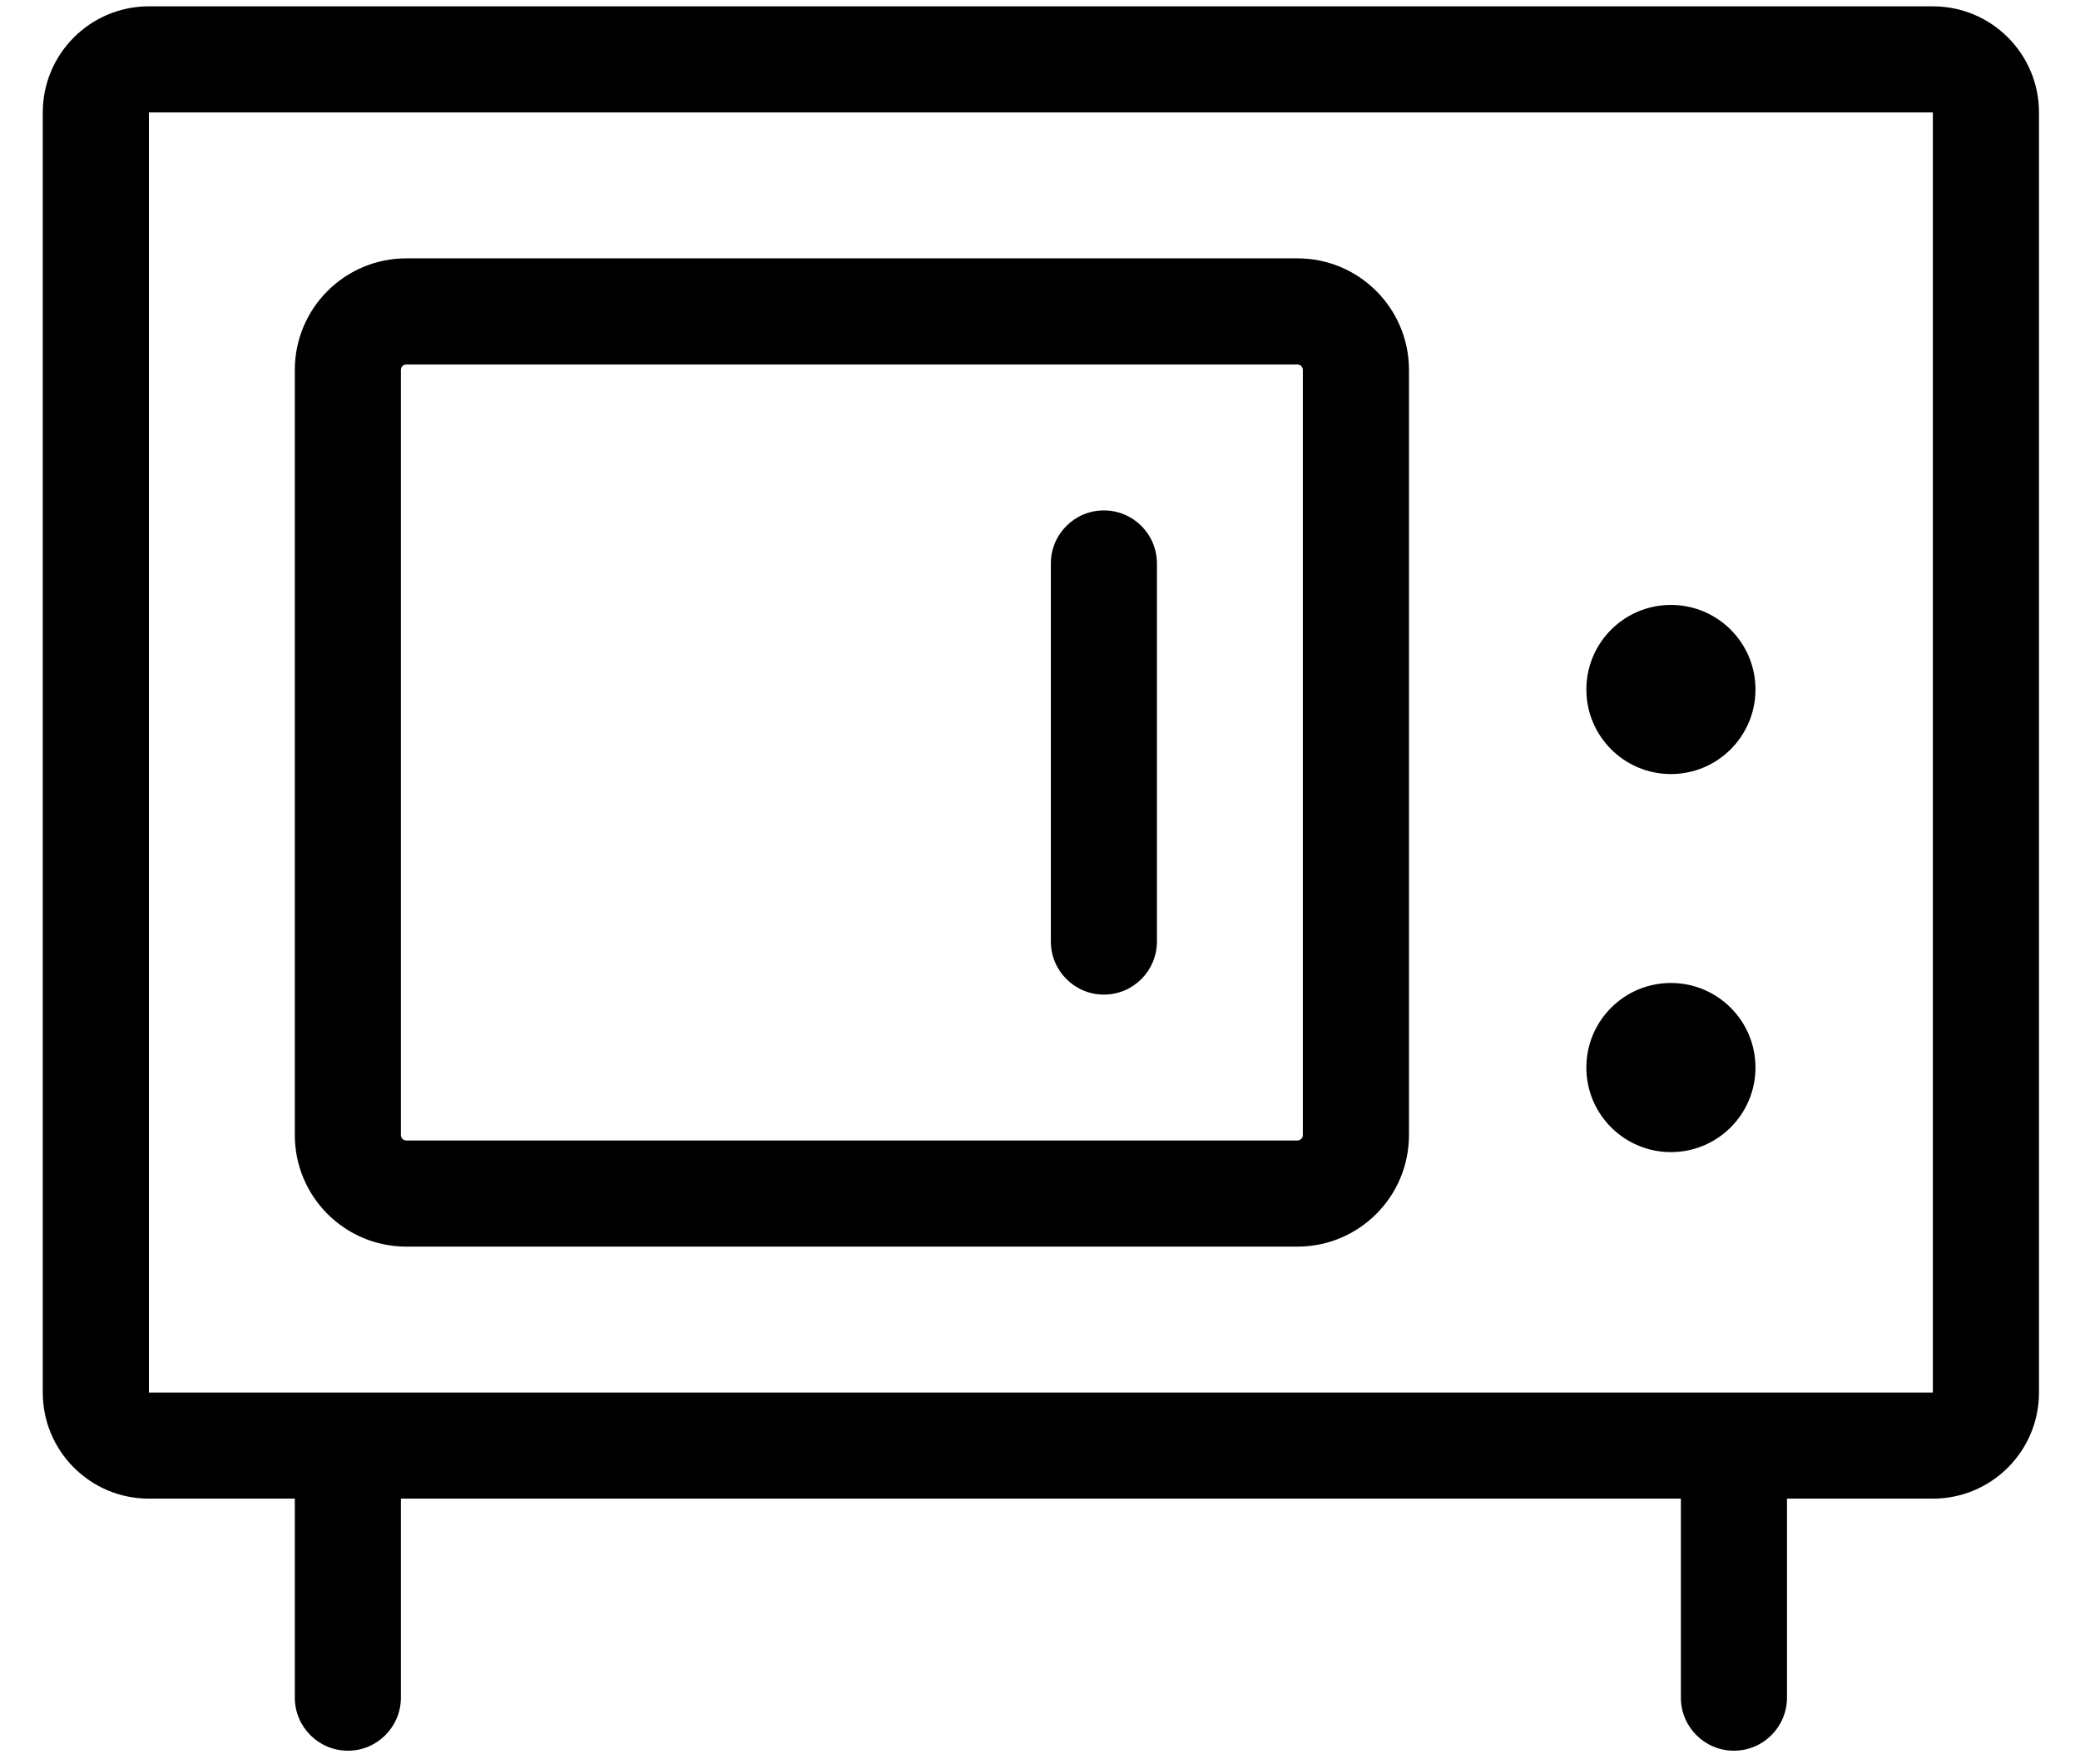 <svg width="46" height="39" viewBox="0 0 46 39" fill="none" xmlns="http://www.w3.org/2000/svg">
<path fill-rule="evenodd" clip-rule="evenodd" d="M0.946 2.487C0.946 1.191 1.997 0.14 3.293 0.14H42.746C44.042 0.14 45.093 1.191 45.093 2.487V30.794C45.093 32.09 44.042 33.14 42.746 33.14H39.52V37.54C39.52 38.188 38.994 38.714 38.346 38.714C37.698 38.714 37.173 38.188 37.173 37.54V33.14H8.866V37.54C8.866 38.188 8.341 38.714 7.693 38.714C7.045 38.714 6.52 38.188 6.52 37.54V33.14H3.293C1.997 33.14 0.946 32.09 0.946 30.794V2.487ZM38.352 30.794L38.346 30.794L38.34 30.794L7.699 30.794L7.693 30.794L7.687 30.794H3.293V2.487L42.746 2.487V30.794H38.352ZM6.52 8.18C6.52 6.818 7.624 5.713 8.986 5.713H28.693C30.055 5.713 31.16 6.818 31.16 8.18V25.1C31.16 26.462 30.055 27.567 28.693 27.567H8.986C7.624 27.567 6.52 26.462 6.52 25.1V8.18ZM8.986 8.06C8.92 8.06 8.866 8.114 8.866 8.18V25.1C8.866 25.166 8.92 25.22 8.986 25.22H28.693C28.759 25.22 28.813 25.166 28.813 25.1V8.18C28.813 8.114 28.759 8.06 28.693 8.06H8.986ZM25.586 12.46C25.586 11.812 25.061 11.287 24.413 11.287C23.765 11.287 23.24 11.812 23.24 12.46V20.82C23.24 21.468 23.765 21.994 24.413 21.994C25.061 21.994 25.586 21.468 25.586 20.82V12.46ZM35.083 23.607C35.083 24.64 35.92 25.477 36.953 25.477C37.986 25.477 38.823 24.64 38.823 23.607C38.823 22.574 37.986 21.737 36.953 21.737C35.92 21.737 35.083 22.574 35.083 23.607ZM36.953 17.117C35.92 17.117 35.083 16.279 35.083 15.247C35.083 14.214 35.92 13.377 36.953 13.377C37.986 13.377 38.823 14.214 38.823 15.247C38.823 16.279 37.986 17.117 36.953 17.117Z" fill="black"/>
</svg>
